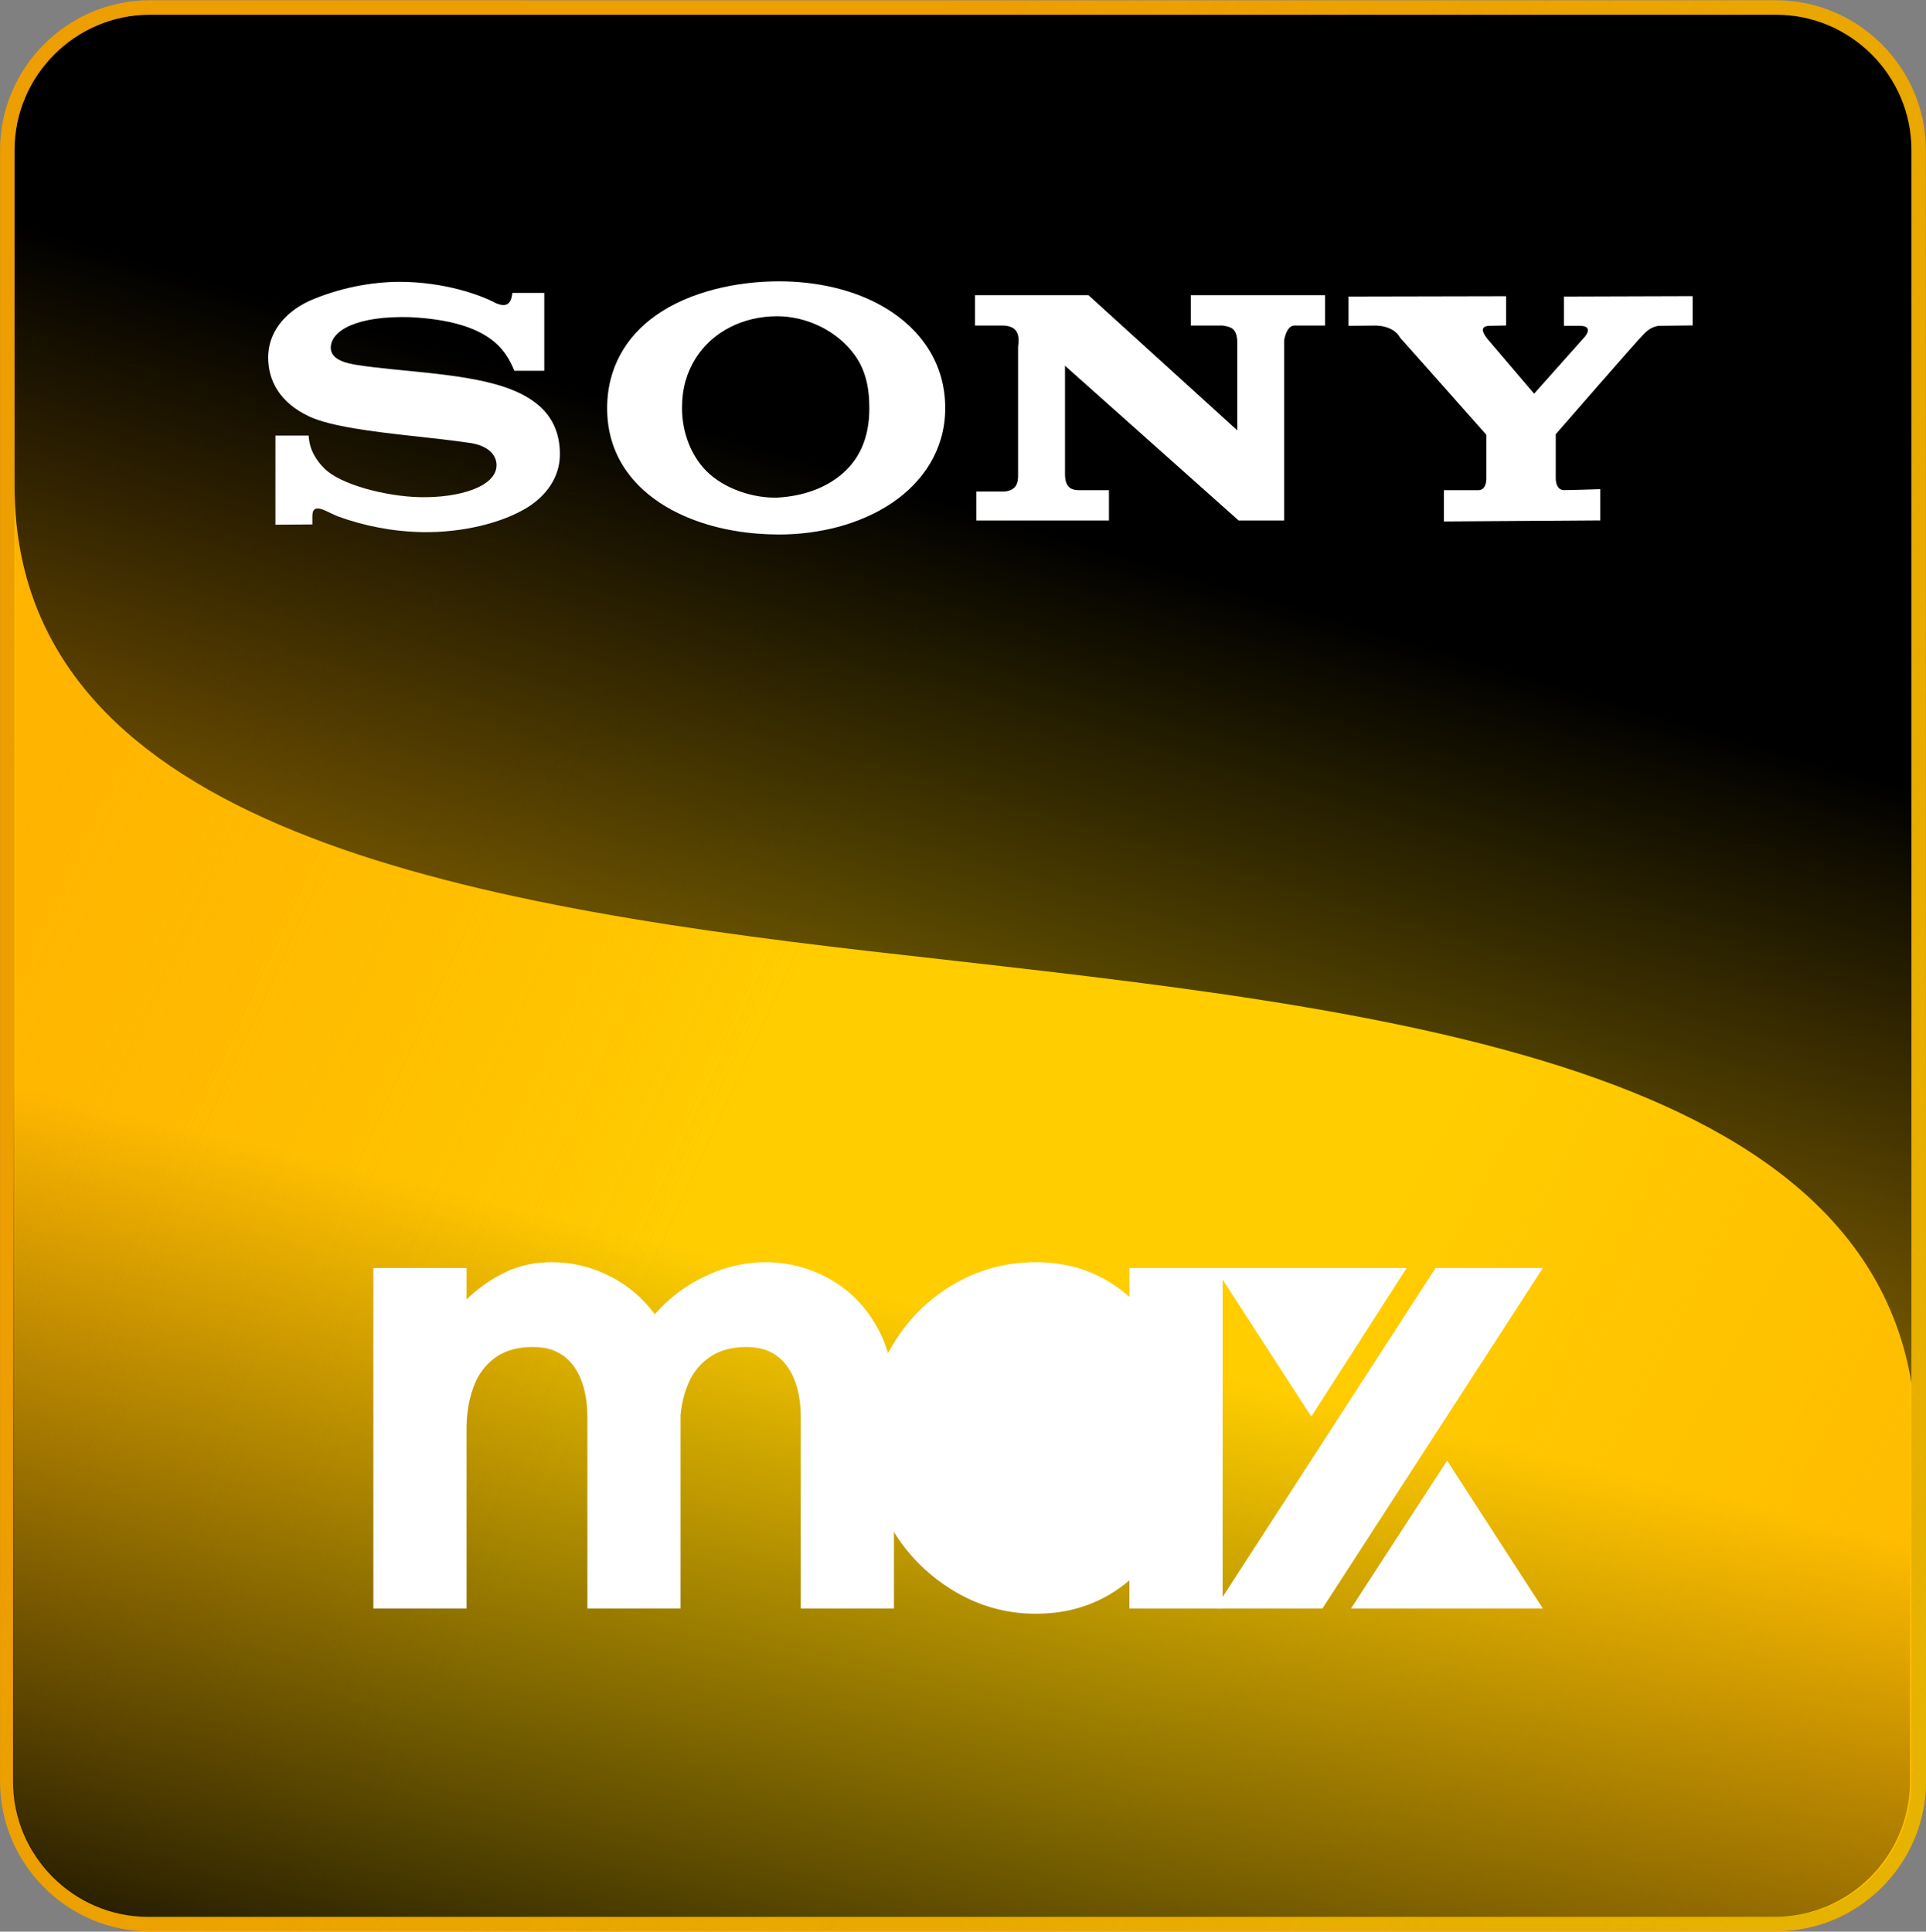 <svg version="1.1" xmlns="http://www.w3.org/2000/svg" xmlns:xlink="http://www.w3.org/1999/xlink" width="850.671" height="853.229" viewBox="0,0,850.671,853.229"><rect x="0" y="0" width="850.671" height="853.229" fill="#808080" stroke="none"/><defs><linearGradient x1="52.418" y1="61.209" x2="714.894" y2="481.023" gradientUnits="userSpaceOnUse" id="color-1"><stop offset="0" stop-color="#e6b300" stop-opacity="0"/><stop offset="1" stop-color="#e6b300"/></linearGradient><linearGradient x1="460.294" y1="224.956" x2="751.755" y2="378.516" gradientUnits="userSpaceOnUse" id="color-2"><stop offset="0" stop-color="#ffb800" stop-opacity="0"/><stop offset="1" stop-color="#ffb800"/></linearGradient><linearGradient x1="-269.315" y1="2.957" x2="157.913" y2="200.32" gradientUnits="userSpaceOnUse" id="color-3"><stop offset="0" stop-color="#ffb300"/><stop offset="1" stop-color="#ffb300" stop-opacity="0"/></linearGradient><linearGradient x1="157.065" y1="739.092" x2="253.894" y2="337.146" gradientUnits="userSpaceOnUse" id="color-4"><stop offset="0" stop-color="#000000"/><stop offset="1" stop-color="#000000" stop-opacity="0"/></linearGradient><linearGradient x1="270.499" y1="-14.446" x2="115.577" y2="503.779" gradientUnits="userSpaceOnUse" id="color-5"><stop offset="0" stop-color="#000000"/><stop offset="1" stop-color="#000000" stop-opacity="0"/></linearGradient></defs><g transform="translate(185.335,246.615)"><g data-paper-data="{&quot;isPaintingLayer&quot;:true}" stroke="none" stroke-linejoin="miter" stroke-miterlimit="10" stroke-dasharray="" stroke-dashoffset="0" style="mix-blend-mode: normal"><g fill-rule="nonzero" stroke-width="1" stroke-linecap="butt"><path d="M599.152,-246.424c36.368,0 66.162,29.794 66.162,66.162v720.609c0,36.368 -29.794,66.162 -66.162,66.162h-718.304c-36.368,0 -66.162,-29.794 -66.162,-66.162v-720.695c0,-36.368 29.794,-66.162 66.162,-66.162z" fill="#ed9e00"/><path d="M598.849,-246.614c36.368,-0.015 66.174,29.767 66.189,66.135l0.297,720.609c0.015,36.368 -29.767,66.174 -66.135,66.189l-718.304,0.296c-36.368,0.015 -66.174,-29.767 -66.189,-66.135l-0.043,-104.091l436.292,-682.901z" fill="url(#color-1)"/></g><g stroke-width="1" stroke-linecap="butt"><path d="M599.152,-240.021c32.868,0 59.759,26.892 59.759,59.759v720.609c0,32.868 -26.892,59.759 -59.759,59.759h-718.304c-32.868,0 -59.759,-26.892 -59.759,-59.759v-720.694c0,-32.867 26.892,-59.759 59.759,-59.759zM-178.911,-28.644z" fill="#ffcd00" fill-rule="nonzero"/><path d="M658.088,-150.326l0.579,514.355l0.198,176.033c0.037,32.868 -26.824,59.789 -59.692,59.826l-336.616,0.379z" fill="url(#color-2)" fill-rule="nonzero"/><g fill="url(#color-3)" fill-rule="evenodd"><path d="M-26.8,600.163l-92.083,-0.002c-32.868,-0.001 -59.759,-26.893 -59.758,-59.76l0.013,-572.492l0.003,-148.202c0.001,-32.868 26.893,-59.759 59.76,-59.758l479.05,0.067z"/><path d="M-26.8,600.163l-92.083,-0.002c-32.868,-0.001 -59.759,-26.893 -59.758,-59.76l0.013,-572.492l0.003,-148.202c0.001,-32.868 26.893,-59.759 59.76,-59.758l479.05,0.067z"/></g></g><g fill-rule="evenodd" stroke-width="1" stroke-linecap="butt"><path d="M198.606,173.683c203.437,23.306 434.961,42.087 459.633,190.631v176.033c0,32.868 -26.892,59.759 -59.759,59.759h-718.304c-32.868,0 -59.759,-26.892 -59.759,-59.759v-572.407c0,147.52 186.619,183.802 378.19,205.742z" fill="url(#color-4)"/><path d="M199.278,173.597c-191.571,-21.94 -378.19,-58.222 -378.19,-205.742v-148.202c0,-32.868 26.892,-59.759 59.759,-59.759h718.304c32.868,0 59.759,26.892 59.759,59.759v544.576c-24.757,-148.544 -256.196,-167.325 -459.633,-190.631z" fill="url(#color-5)"/></g><g fill="#ffffff" fill-rule="evenodd" stroke-width="1" stroke-linecap="butt"><path d="M285.057,-37.093c0,6.468 3.53,7.004 6.468,7.004h12.936v13.392h-58.574v-12.804h12.561c5.291,-0.588 5.88,-4.063 5.88,-7.004v-56.967c0.584,-4.114 0.584,-9.35 -7.052,-9.35h-11.974v-13.394h50.129l65.703,59.692c0,0 0,-31.601 0,-38.657c0,-7.054 -3.531,-7.054 -6.468,-7.64h-14.03v-13.394h59.267v13.394h-13.362c-2.937,0 -4.114,3.523 -4.707,6.465v79.659h-20.09l-76.688,-68.365c0,0 0,40.918 0,47.97z"/><path d="M540.25,-98.581c-2.941,2.94 -38.446,43.767 -38.446,43.767v19.476c0,2.351 0.801,5.219 3.739,5.219c2.946,0 15.943,-0.431 15.943,-0.431v13.807l-69.09,0.458v-13.807c0,0 12.857,0 15.21,0c2.937,0 3.525,-3.244 3.525,-5.007v-19.471c0,0 -37.524,-42.359 -38.109,-42.948c-1.177,-2.351 -4.707,-5.288 -11.17,-5.288l-11.569,0.108v-12.933l69.581,-0.142v12.933l-6.991,0.142c-4.815,0 -3.526,2.937 -1.172,5.878l20.544,24.106l21.989,-24.695c1.761,-1.763 3.559,-5.288 -1.765,-5.288c-4.703,0 -7.038,0 -7.038,0v-12.933l56.836,-0.174v12.932l-14.377,0.176c-4.115,0.001 -7.052,3.526 -7.641,4.115z"/><path d="M158.667,-122.351c16.508,0 33.38,3.554 47.065,11.759c15.547,9.327 26.72,24.532 26.418,45.047c-0.269,17.951 -10.026,31.969 -23.433,41.029c-14.183,9.586 -32.377,13.995 -49.904,13.995c-13.052,0 -26.495,-2.041 -38.764,-6.85c-20.339,-7.971 -36.847,-23.606 -37.214,-48.028c-0.273,-18.597 8.423,-32.703 21.616,-41.977c15.007,-10.548 35.76,-14.974 54.216,-14.974zM198.634,-66.288c0,-9.737 -1.897,-17.129 -6.459,-23.491c-7.665,-10.693 -21.257,-17.149 -34.242,-17.149c-15.095,0 -28.753,6.846 -36.176,18.854c-3.702,5.993 -5.856,12.948 -5.856,21.64c0,11.092 4.167,21.276 10.821,27.936c7.845,7.856 20.624,11.949 31.159,11.683c11.382,-0.588 21.102,-4.175 28.191,-10.022c7.922,-6.528 12.563,-15.989 12.563,-29.451z"/><path d="M40.949,-117.218h14.11v34.381h-13.221c-3.762,-8.912 -10.552,-21.806 -45.709,-23.675c-24.09,-0.753 -35.312,6.025 -35.375,13.45c-0.049,5.639 7.612,7.047 11.979,7.721c18.702,2.887 45.461,3.436 63.948,9.417c15.736,5.131 25.045,14.036 25.278,29.448c0.134,8.78 -4.091,17.196 -13.675,23.588c-11.773,7.519 -30.019,11.585 -46.798,11.323c-13.378,-0.208 -26.069,-2.766 -37.543,-6.938c-4.703,-1.761 -11.315,-6.866 -11.315,-0.119v3.664l-16.314,0.119v-39.357h14.685c0.285,5.977 3.099,10.747 6.941,14.515c6.906,7.054 27.082,12.336 42.095,12.674c17.504,0.391 33.929,-4.681 33.929,-14.12c0,-4.517 -3.709,-8.986 -12.956,-9.994c-7.315,-1.084 -15.134,-1.902 -24.151,-2.9c-17.271,-1.912 -36.201,-4.214 -45.59,-8.609c-12.956,-6.063 -18.162,-15.759 -18.171,-26.096c-0.009,-10.186 6.37,-19.48 18.215,-24.987c12.967,-5.657 27.23,-8.418 40.047,-8.406c19.151,0.021 35.299,5.61 42.418,9.454c4.131,1.688 6.594,0.897 7.173,-4.553z"/></g><g fill="#ffffff" stroke-width="0"><path d="M-20.428,463.917v-150.452h41.161v13.91c3.891,-3.787 8.23,-7.087 12.919,-9.825c1.388,-0.803 2.808,-1.55 4.255,-2.24c4.944,-2.329 10.268,-3.749 15.715,-4.19c1.618,-0.142 3.241,-0.212 4.866,-0.21c8.705,0 17.08,1.987 25.123,5.961c8.043,3.974 14.809,9.652 20.297,17.032c6.245,-7.191 13.72,-12.822 22.426,-16.89c5.725,-2.718 11.82,-4.574 18.088,-5.507c2.753,-0.397 5.53,-0.596 8.312,-0.596c9.652,0 18.83,2.318 27.535,6.955c8.103,4.346 14.943,10.717 19.854,18.491c0.445,0.688 0.876,1.385 1.294,2.089c5.394,9.084 8.09,19.776 8.09,32.077v93.394h-41.161v-84.31c0.016,-3.027 -0.214,-6.049 -0.69,-9.038c-0.536,-3.246 -1.382,-6.179 -2.541,-8.8c-0.776,-1.769 -1.739,-3.449 -2.873,-5.013c-3.25,-4.505 -8.242,-7.437 -13.759,-8.082c-1.413,-0.2 -2.839,-0.297 -4.267,-0.292c-2.32,-0.014 -4.636,0.206 -6.912,0.656c-2.986,0.578 -5.839,1.703 -8.417,3.318c-4.163,2.649 -7.333,6.198 -9.51,10.645c-1.336,2.766 -2.351,5.676 -3.026,8.672c-0.511,2.24 -0.875,4.511 -1.09,6.799v85.445h-41.161v-84.31c0.016,-3.027 -0.214,-6.049 -0.69,-9.038c-0.536,-3.246 -1.382,-6.179 -2.541,-8.8c-0.776,-1.769 -1.739,-3.449 -2.873,-5.013c-3.25,-4.505 -8.242,-7.437 -13.759,-8.082c-1.413,-0.2 -2.839,-0.297 -4.267,-0.292c-6.287,0 -11.526,1.369 -15.718,4.108c-0.35,0.229 -0.694,0.469 -1.03,0.718c-3.976,2.956 -7.062,6.949 -8.919,11.542c-0.209,0.5 -0.406,1.006 -0.59,1.516c-1.276,3.578 -2.135,7.291 -2.561,11.065c-0.285,2.452 -0.425,4.918 -0.42,7.386v79.2z" fill-rule="evenodd" stroke-linecap="round"/><path d="M313.499,326.24v-12.774h41.161v150.452h-41.161v-12.49c-5.488,4.731 -11.686,8.374 -18.594,10.929c-5.035,1.836 -10.287,3.011 -15.624,3.494c-2.402,0.228 -4.814,0.341 -7.227,0.338c-13.247,0 -25.596,-3.548 -37.045,-10.645c-11.449,-7.097 -20.533,-16.559 -27.252,-28.387c-6.718,-11.828 -10.077,-24.649 -10.077,-38.465c0,-14.194 3.359,-27.252 10.077,-39.174c6.718,-11.923 15.755,-21.338 27.11,-28.245c11.355,-6.908 23.751,-10.361 37.187,-10.361c4.73,-0.022 9.45,0.447 14.083,1.399c2.987,0.624 5.919,1.485 8.769,2.575c6.908,2.649 13.105,6.434 18.594,11.355z" fill-rule="evenodd" stroke-linecap="round"/><g><path d="M351.348,313.465h84.622l-42.139,65.626z" data-paper-data="{&quot;index&quot;:null}" fill-rule="nonzero" stroke-linecap="butt"/><path d="M453.819,398.568l42.304,65.349h-84.762z" data-paper-data="{&quot;index&quot;:null}" fill-rule="nonzero" stroke-linecap="butt"/><path d="M351.348,463.917l97.395,-150.452h47.379l-97.395,150.452z" fill-rule="evenodd" stroke-linecap="round"/></g></g></g></g></svg>